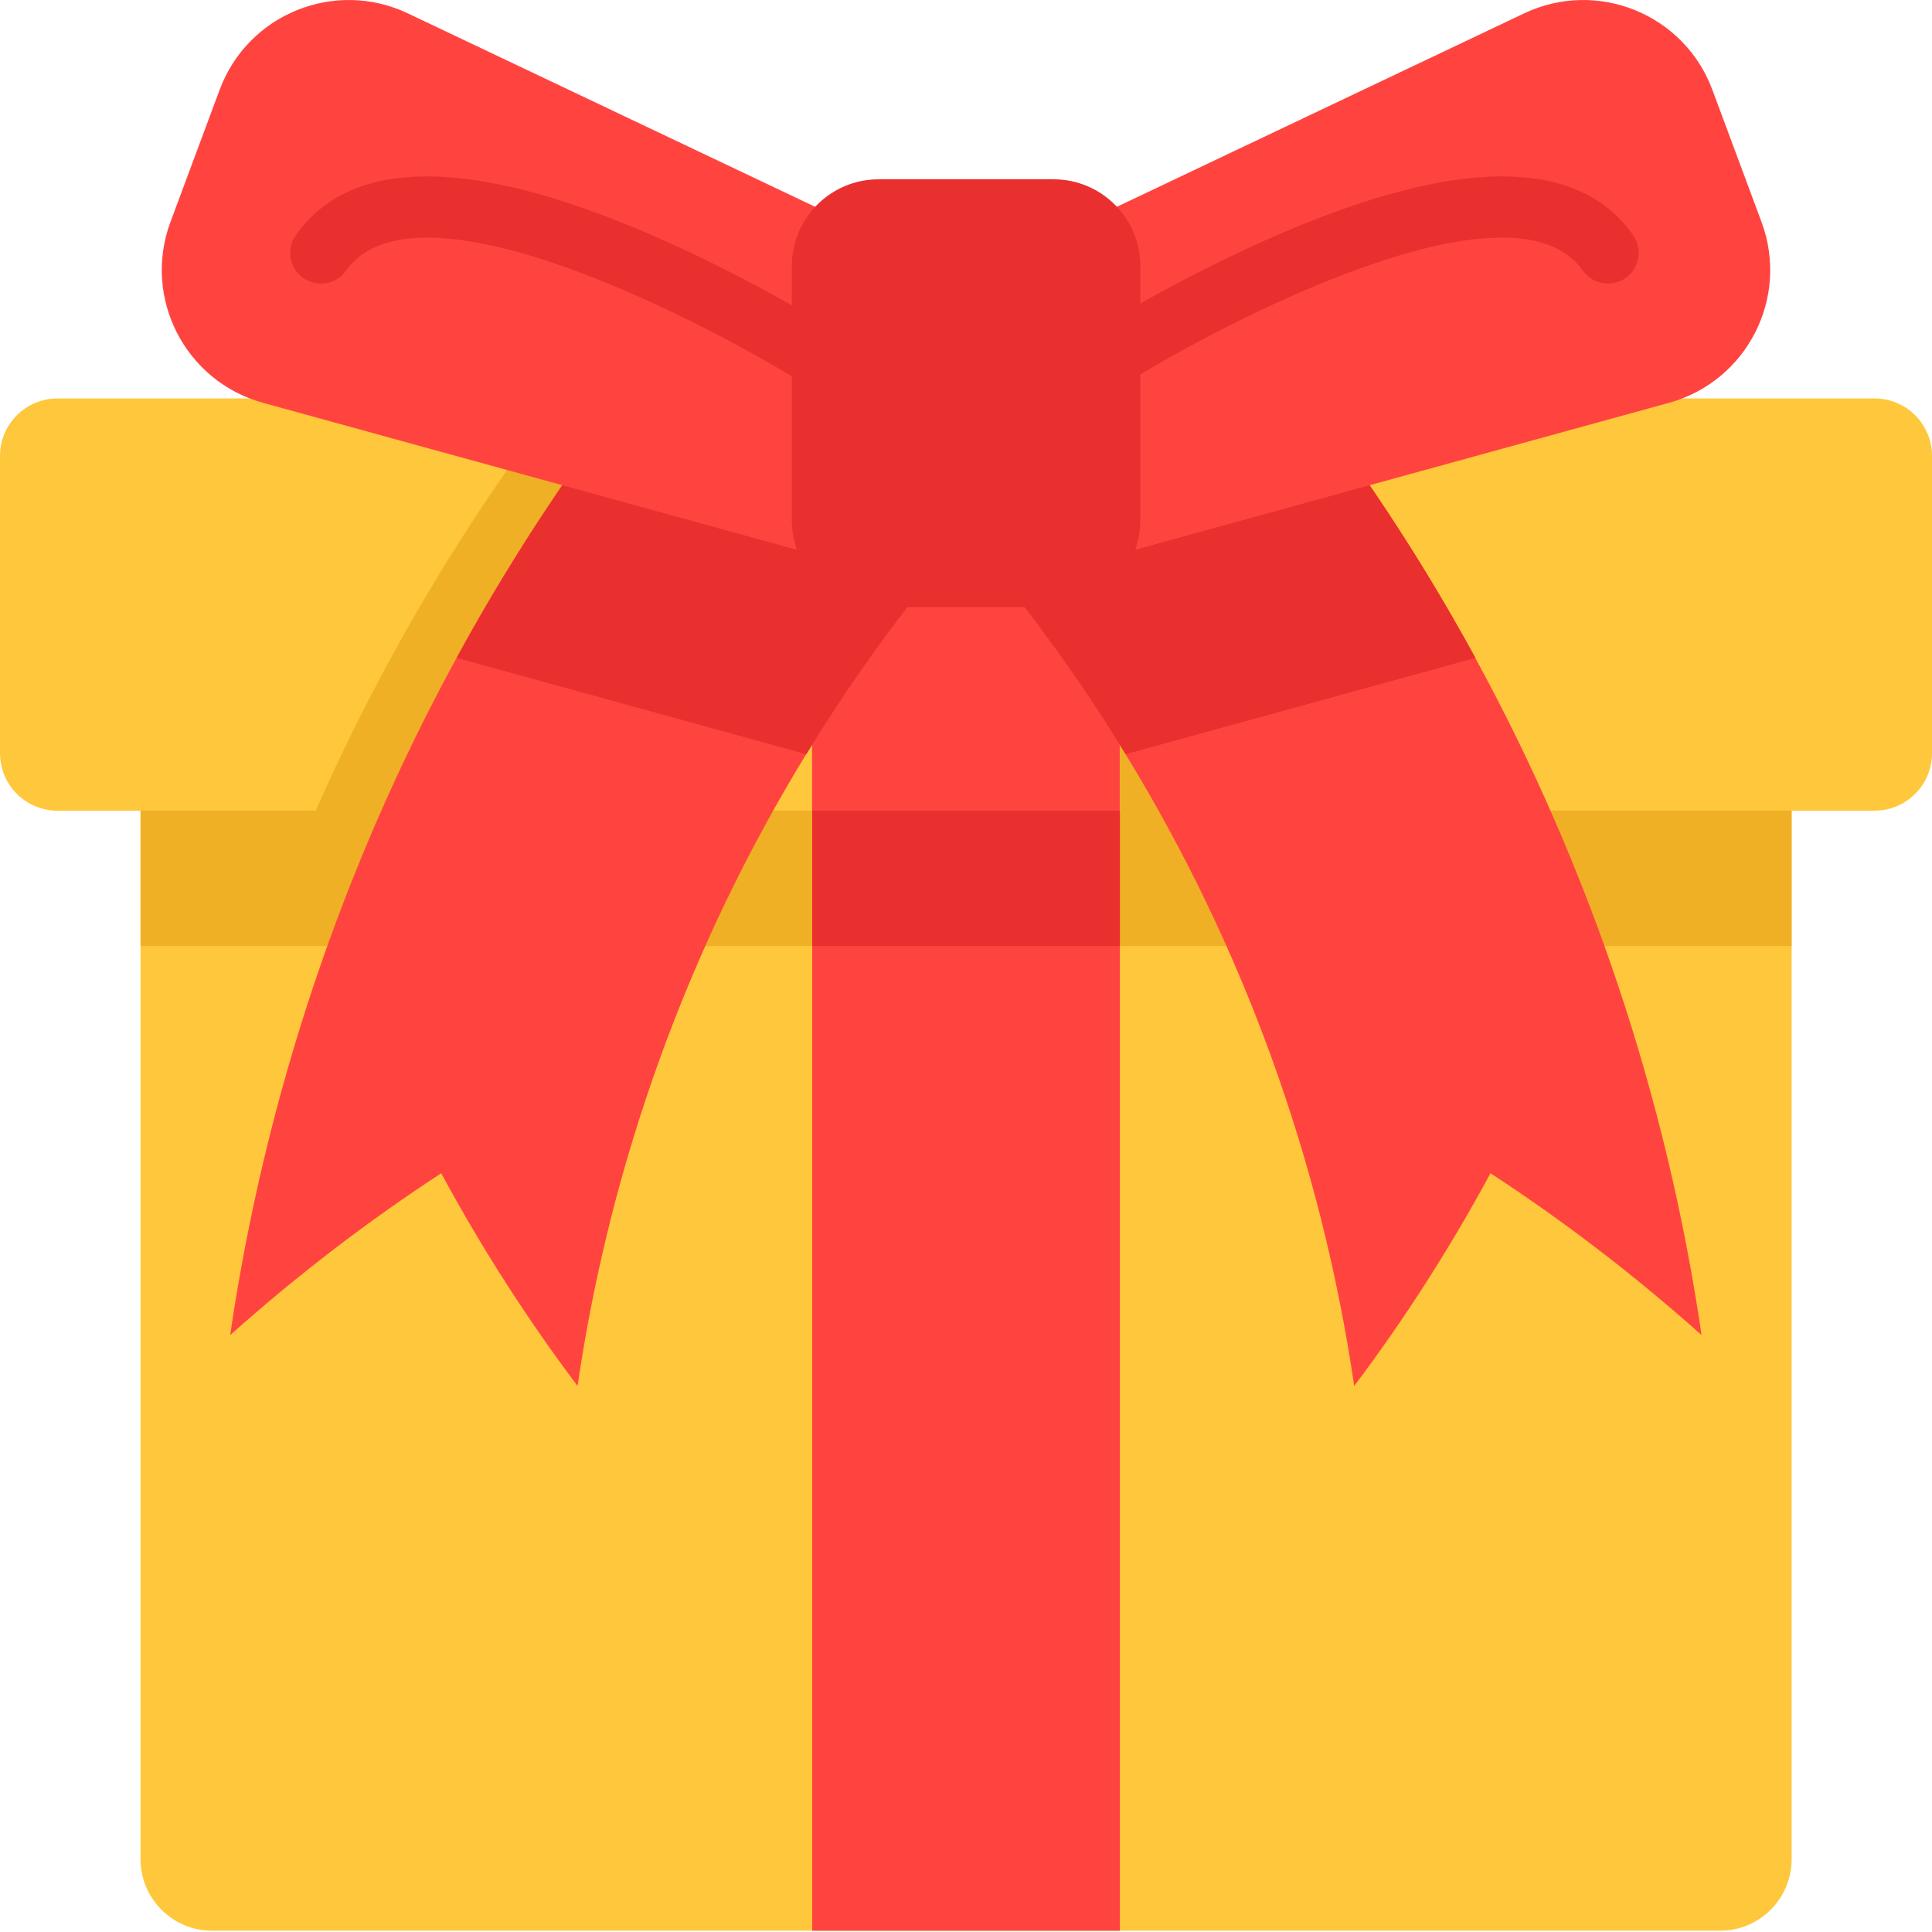 <svg width="48" height="48" viewBox="0 0 48 48" fill="none" xmlns="http://www.w3.org/2000/svg">
<g clip-path="url(#clip0_551_1208)">
<path d="M42.735 47.968H5.269C4.288 47.968 3.492 47.173 3.492 46.191V17.542H44.512V46.191C44.512 47.173 43.716 47.968 42.735 47.968Z" fill="#FFC73B"/>
<path d="M3.492 17.542H44.512V23.504H3.492V17.542Z" fill="#EFB025"/>
<path d="M48 11.327V18.713C48 19.502 47.36 20.141 46.571 20.141H1.428C0.639 20.141 0 19.502 0 18.713V11.327C0 10.539 0.639 9.899 1.428 9.899H46.571C47.36 9.899 48 10.539 48 11.327Z" fill="#FFC73B"/>
<path d="M22.367 13.295C22.055 13.658 21.749 14.026 21.451 14.398C20.338 15.782 19.32 17.232 18.4 18.737C18.117 19.2 17.844 19.668 17.579 20.141H7.844C8.412 18.85 9.036 17.584 9.712 16.346C10.937 14.099 12.335 11.944 13.898 9.899C14.271 9.411 14.653 8.929 15.044 8.454C15.279 8.168 15.517 7.885 15.759 7.604C16.647 8.369 17.535 9.134 18.424 9.899C18.561 10.017 18.699 10.137 18.836 10.255C19.885 11.158 20.934 12.061 21.982 12.965C22.111 13.074 22.238 13.185 22.367 13.295Z" fill="#EFB025"/>
<path d="M36.892 20.141H27.157C26.892 19.668 26.618 19.2 26.335 18.737C25.415 17.232 24.396 15.782 23.285 14.398C22.985 14.026 22.679 13.658 22.367 13.295C22.496 13.185 22.623 13.075 22.752 12.965C23.801 12.061 24.85 11.157 25.899 10.255C26.036 10.137 26.174 10.017 26.312 9.899C27.2 9.134 28.089 8.369 28.977 7.604C29.218 7.885 29.457 8.168 29.691 8.453C30.083 8.929 30.466 9.411 30.838 9.899C32.4 11.944 33.798 14.099 35.024 16.346C35.7 17.584 36.324 18.85 36.892 20.141Z" fill="#EFB025"/>
<path d="M23.996 13.296C23.684 13.658 23.378 14.026 23.08 14.398C21.968 15.782 20.95 17.233 20.029 18.738C17.108 23.514 15.167 28.849 14.349 34.433C13.119 32.801 11.983 31.036 10.962 29.149C9.166 30.321 7.41 31.661 5.719 33.169C6.587 27.246 8.5 21.553 11.342 16.346C12.859 13.563 14.643 10.92 16.674 8.454C16.908 8.168 17.146 7.886 17.388 7.604C18.414 8.488 19.44 9.372 20.466 10.255C21.515 11.159 22.563 12.061 23.612 12.966C23.74 13.075 23.868 13.185 23.996 13.296Z" fill="#FF4440"/>
<path d="M42.275 33.169C40.584 31.661 38.828 30.321 37.031 29.149C36.01 31.036 34.875 32.801 33.645 34.433C32.826 28.849 30.886 23.514 27.964 18.738C27.044 17.233 26.024 15.782 24.913 14.398C24.614 14.026 24.308 13.658 23.996 13.296C24.125 13.185 24.252 13.075 24.381 12.966C25.43 12.061 26.479 11.158 27.528 10.255C28.554 9.371 29.58 8.488 30.605 7.604C30.847 7.885 31.085 8.168 31.32 8.454C33.351 10.919 35.135 13.563 36.653 16.346C39.494 21.553 41.406 27.246 42.275 33.169Z" fill="#FF4440"/>
<path d="M20.176 13.296H27.819V20.141H20.176V13.296Z" fill="#FF4440"/>
<path d="M36.657 16.346L27.968 18.738C27.047 17.232 26.028 15.782 24.917 14.398L24.384 12.965L24 11.932L27.531 10.255L31.323 8.454C33.355 10.919 35.138 13.563 36.657 16.346Z" fill="#EA2F2F"/>
<path d="M23.998 11.932L23.614 12.965L23.082 14.398C21.971 15.782 20.952 17.232 20.032 18.738L11.344 16.346C12.861 13.563 14.645 10.92 16.676 8.454L20.468 10.255L23.998 11.932Z" fill="#EA2F2F"/>
<path d="M37.867 0.332L24 6.918L26.664 14.082L41.465 10.008C43.401 9.475 44.465 7.398 43.765 5.516L42.543 2.231C41.844 0.349 39.681 -0.529 37.867 0.332Z" fill="#FF4440"/>
<path d="M10.132 0.332L24 6.918L21.336 14.082L6.535 10.008C4.599 9.475 3.535 7.397 4.235 5.515L5.457 2.231C6.156 0.349 8.319 -0.529 10.132 0.332Z" fill="#FF4440"/>
<path d="M27.312 9.797C27.06 9.797 26.813 9.672 26.668 9.444C26.44 9.089 26.544 8.616 26.899 8.389C27.004 8.322 29.502 6.732 32.369 5.573C36.503 3.9 39.264 3.99 40.573 5.839C40.818 6.184 40.736 6.661 40.391 6.905C40.047 7.149 39.57 7.067 39.326 6.723C37.55 4.216 30.169 8.114 27.723 9.677C27.595 9.758 27.453 9.797 27.312 9.797Z" fill="#EA2F2F"/>
<path d="M20.613 9.797C20.472 9.797 20.329 9.758 20.202 9.677C17.756 8.114 10.374 4.217 8.599 6.723C8.355 7.068 7.878 7.149 7.533 6.905C7.189 6.661 7.107 6.184 7.352 5.839C8.661 3.99 11.421 3.901 15.556 5.573C18.423 6.732 20.921 8.322 21.026 8.389C21.381 8.616 21.485 9.089 21.258 9.444C21.112 9.672 20.865 9.797 20.613 9.797Z" fill="#EA2F2F"/>
<path d="M26.176 4.455H21.827C20.637 4.455 19.672 5.42 19.672 6.611V12.929C19.672 14.12 20.637 15.085 21.827 15.085H26.176C27.366 15.085 28.331 14.12 28.331 12.929V6.611C28.331 5.42 27.366 4.455 26.176 4.455Z" fill="#EA2F2F"/>
<path d="M20.18 20.141H27.823V47.968H20.18V20.141Z" fill="#FF4440"/>
<path d="M20.18 20.141H27.823V23.504H20.18V20.141Z" fill="#EA2F2F"/>
</g>
<defs>
<clipPath id="clip0_551_1208">
<rect width="48" height="48" fill="white"/>
</clipPath>
</defs>
</svg>
